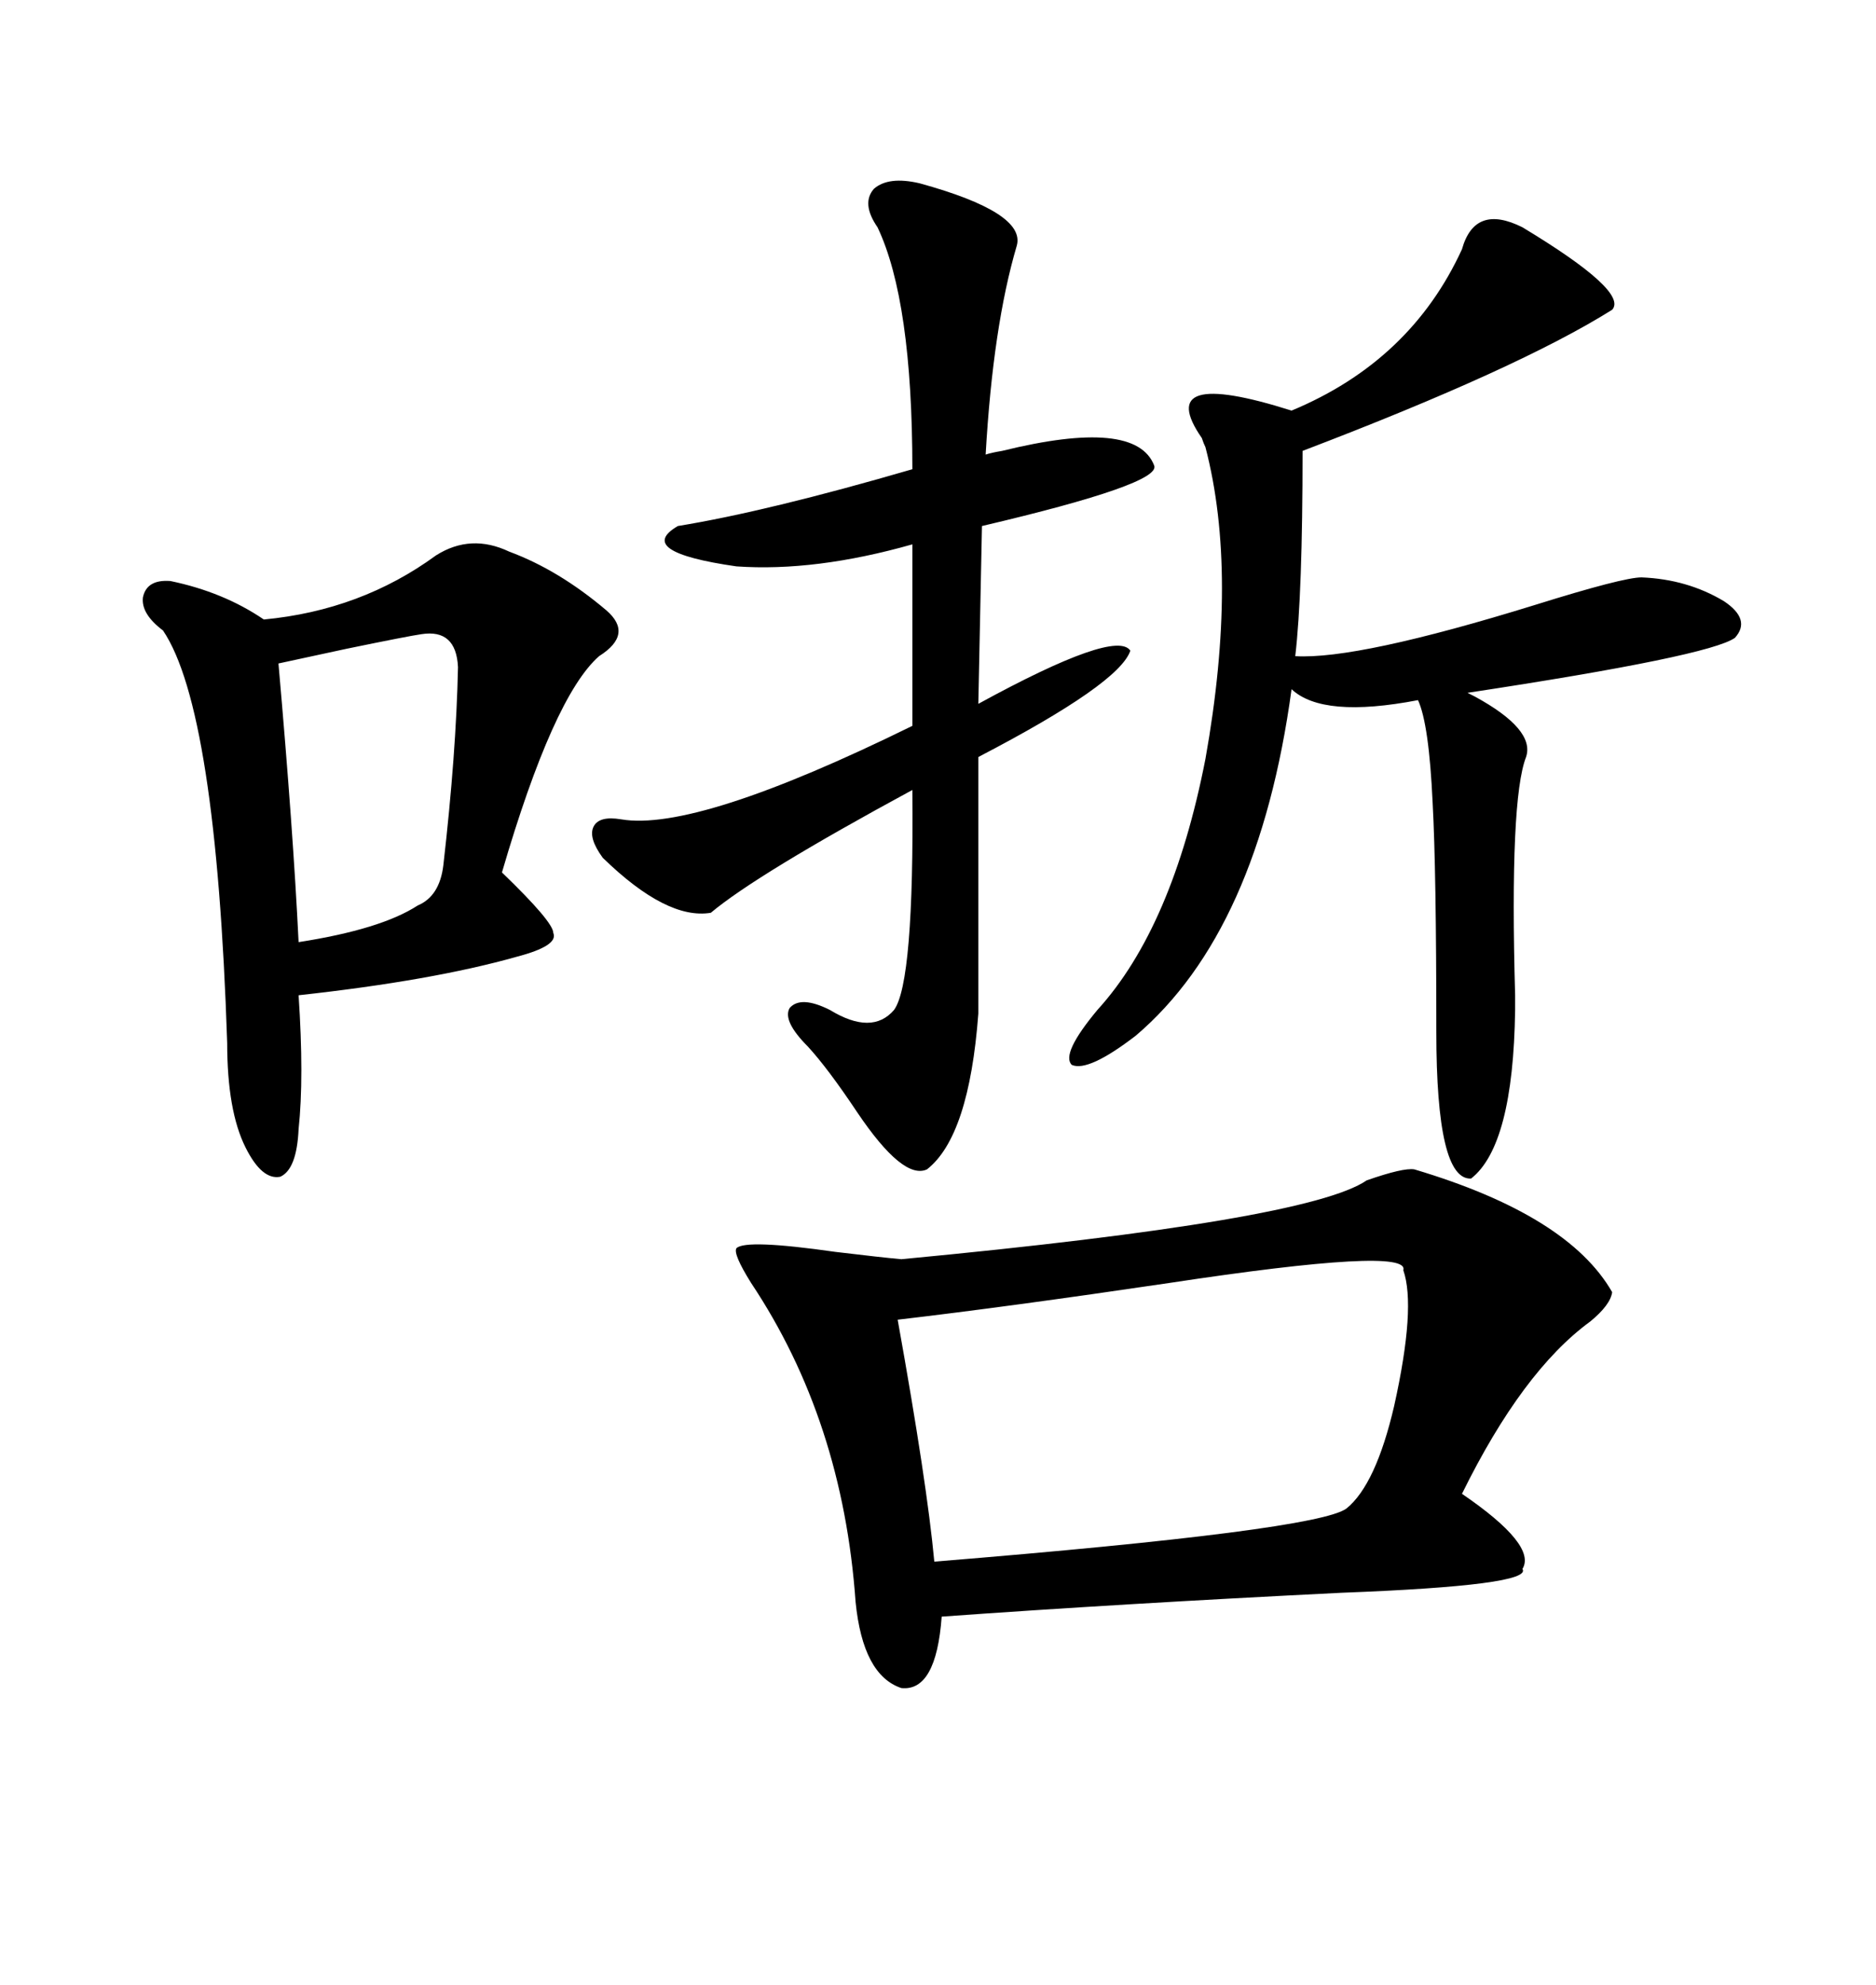 <svg xmlns="http://www.w3.org/2000/svg" xmlns:xlink="http://www.w3.org/1999/xlink" width="300" height="317.285"><path d="M226.17 186.91L226.17 186.91Q250.78 194.24 257.81 206.54L257.81 206.54Q257.52 208.59 254.30 211.23L254.30 211.23Q243.46 219.14 233.79 238.77L233.79 238.77Q245.80 246.97 243.46 250.78L243.46 250.78Q245.21 253.42 214.45 254.59L214.45 254.59Q179.00 256.35 150.59 258.40L150.59 258.40Q149.71 270.41 144.14 269.82L144.14 269.82Q137.99 267.77 136.82 256.05L136.82 256.05Q134.77 227.05 120.12 205.08L120.12 205.08Q117.19 200.39 117.77 199.51L117.77 199.51Q119.24 198.05 133.59 200.10L133.59 200.10Q140.92 200.98 144.14 201.27L144.14 201.27Q209.18 195.12 218.55 188.67L218.55 188.67Q224.41 186.62 226.17 186.91ZM69.73 88.77L69.73 88.77Q75.29 85.25 81.45 88.18L81.45 88.18Q89.36 91.11 96.97 97.56L96.97 97.56Q101.37 101.37 95.80 104.88L95.80 104.88Q88.48 111.33 80.27 139.45L80.27 139.45Q88.48 147.36 88.48 149.12L88.48 149.12Q89.36 151.17 82.62 152.93L82.62 152.93Q69.14 156.74 47.75 159.08L47.75 159.08Q48.63 172.27 47.75 180.47L47.75 180.47Q47.46 186.91 44.82 188.09L44.82 188.09Q41.89 188.67 39.26 183.40L39.26 183.40Q36.33 177.54 36.33 166.70L36.33 166.70Q34.57 113.38 26.07 100.78L26.07 100.78Q22.56 98.14 22.85 95.51L22.85 95.51Q23.44 92.58 27.25 92.87L27.25 92.87Q35.74 94.63 42.19 99.02L42.19 99.02Q57.71 97.56 69.73 88.77ZM243.46 36.33L243.46 36.33Q260.45 46.58 257.81 49.51L257.81 49.51Q242.87 58.89 208.30 72.07L208.30 72.07Q208.30 94.92 207.13 104.88L207.13 104.88Q217.09 105.47 245.51 96.68L245.51 96.68Q259.57 92.29 262.50 92.29L262.50 92.29Q269.82 92.58 275.68 96.09L275.68 96.09Q280.08 99.02 277.44 101.95L277.44 101.95Q273.34 104.88 234.67 110.74L234.67 110.74Q234.67 110.74 235.84 111.33L235.84 111.33Q245.51 116.60 244.04 121.00L244.04 121.00Q241.41 127.73 242.29 159.08L242.29 159.08Q242.29 161.13 242.29 161.43L242.29 161.43Q241.99 183.11 235.25 188.38L235.25 188.38Q229.69 188.67 229.69 164.94L229.69 164.94Q229.69 139.16 229.10 128.32L229.10 128.32Q228.52 115.72 226.76 111.91L226.76 111.91Q211.52 114.84 206.54 110.16L206.54 110.16Q201.27 148.83 181.64 165.53L181.64 165.53Q174.02 171.39 171.39 170.21L171.39 170.21Q169.63 168.46 175.49 161.43L175.49 161.43Q187.50 148.24 192.77 121.29L192.77 121.29Q198.05 91.70 192.77 71.48L192.77 71.48Q192.48 70.90 192.19 70.02L192.19 70.02Q184.28 58.59 206.54 65.63L206.54 65.63Q225.59 57.71 233.79 39.84L233.79 39.84Q235.84 32.52 243.46 36.33ZM147.07 29.30L147.07 29.30Q164.06 33.98 162.60 39.26L162.60 39.26Q158.79 52.15 157.62 72.66L157.62 72.66Q158.50 72.36 160.25 72.07L160.25 72.07Q181.64 66.80 184.57 74.41L184.57 74.41Q185.74 77.34 157.03 84.08L157.03 84.08L156.45 112.50Q178.42 100.49 180.76 104.00L180.76 104.00Q179.00 109.28 156.45 121.00L156.45 121.00L156.45 162.01Q154.98 181.64 148.24 186.91L148.24 186.91Q144.43 188.67 137.11 177.83L137.11 177.83Q132.42 170.80 129.20 167.29L129.20 167.29Q125.10 163.18 126.27 161.13L126.27 161.13Q128.03 159.08 132.71 161.43L132.71 161.43Q139.45 165.53 142.97 161.43L142.97 161.43Q146.19 157.03 145.90 126.27L145.90 126.27Q121.00 139.75 113.67 145.90L113.67 145.90Q106.64 147.07 96.39 137.11L96.39 137.11Q94.04 133.89 94.92 132.13L94.92 132.13Q95.80 130.37 99.32 130.96L99.32 130.96Q111.33 133.01 145.90 116.02L145.90 116.02L145.90 87.01Q130.37 91.41 117.77 90.53L117.77 90.53Q101.37 88.18 108.40 84.08L108.40 84.08Q122.75 81.74 145.90 75L145.90 75Q145.90 48.05 140.33 36.33L140.33 36.33Q137.70 32.52 139.75 30.18L139.75 30.18Q142.09 28.13 147.07 29.30ZM224.41 203.03L224.41 203.03Q225.59 199.22 186.91 205.08L186.91 205.08Q161.13 208.89 143.55 210.94L143.55 210.94Q148.24 237.01 149.41 249.61L149.41 249.61Q210.64 244.63 215.33 241.11L215.33 241.11Q220.02 237.30 222.95 224.71L222.95 224.71Q226.46 208.89 224.41 203.03ZM67.38 101.37L67.38 101.37Q65.33 101.66 55.37 103.71L55.37 103.71Q47.17 105.47 44.53 106.05L44.53 106.05Q46.88 132.71 47.75 150.59L47.75 150.59Q60.94 148.54 66.80 144.73L66.80 144.73Q70.31 143.26 70.90 138.28L70.90 138.28Q72.95 120.41 73.24 106.64L73.24 106.64Q72.95 100.49 67.38 101.37Z"/></svg>